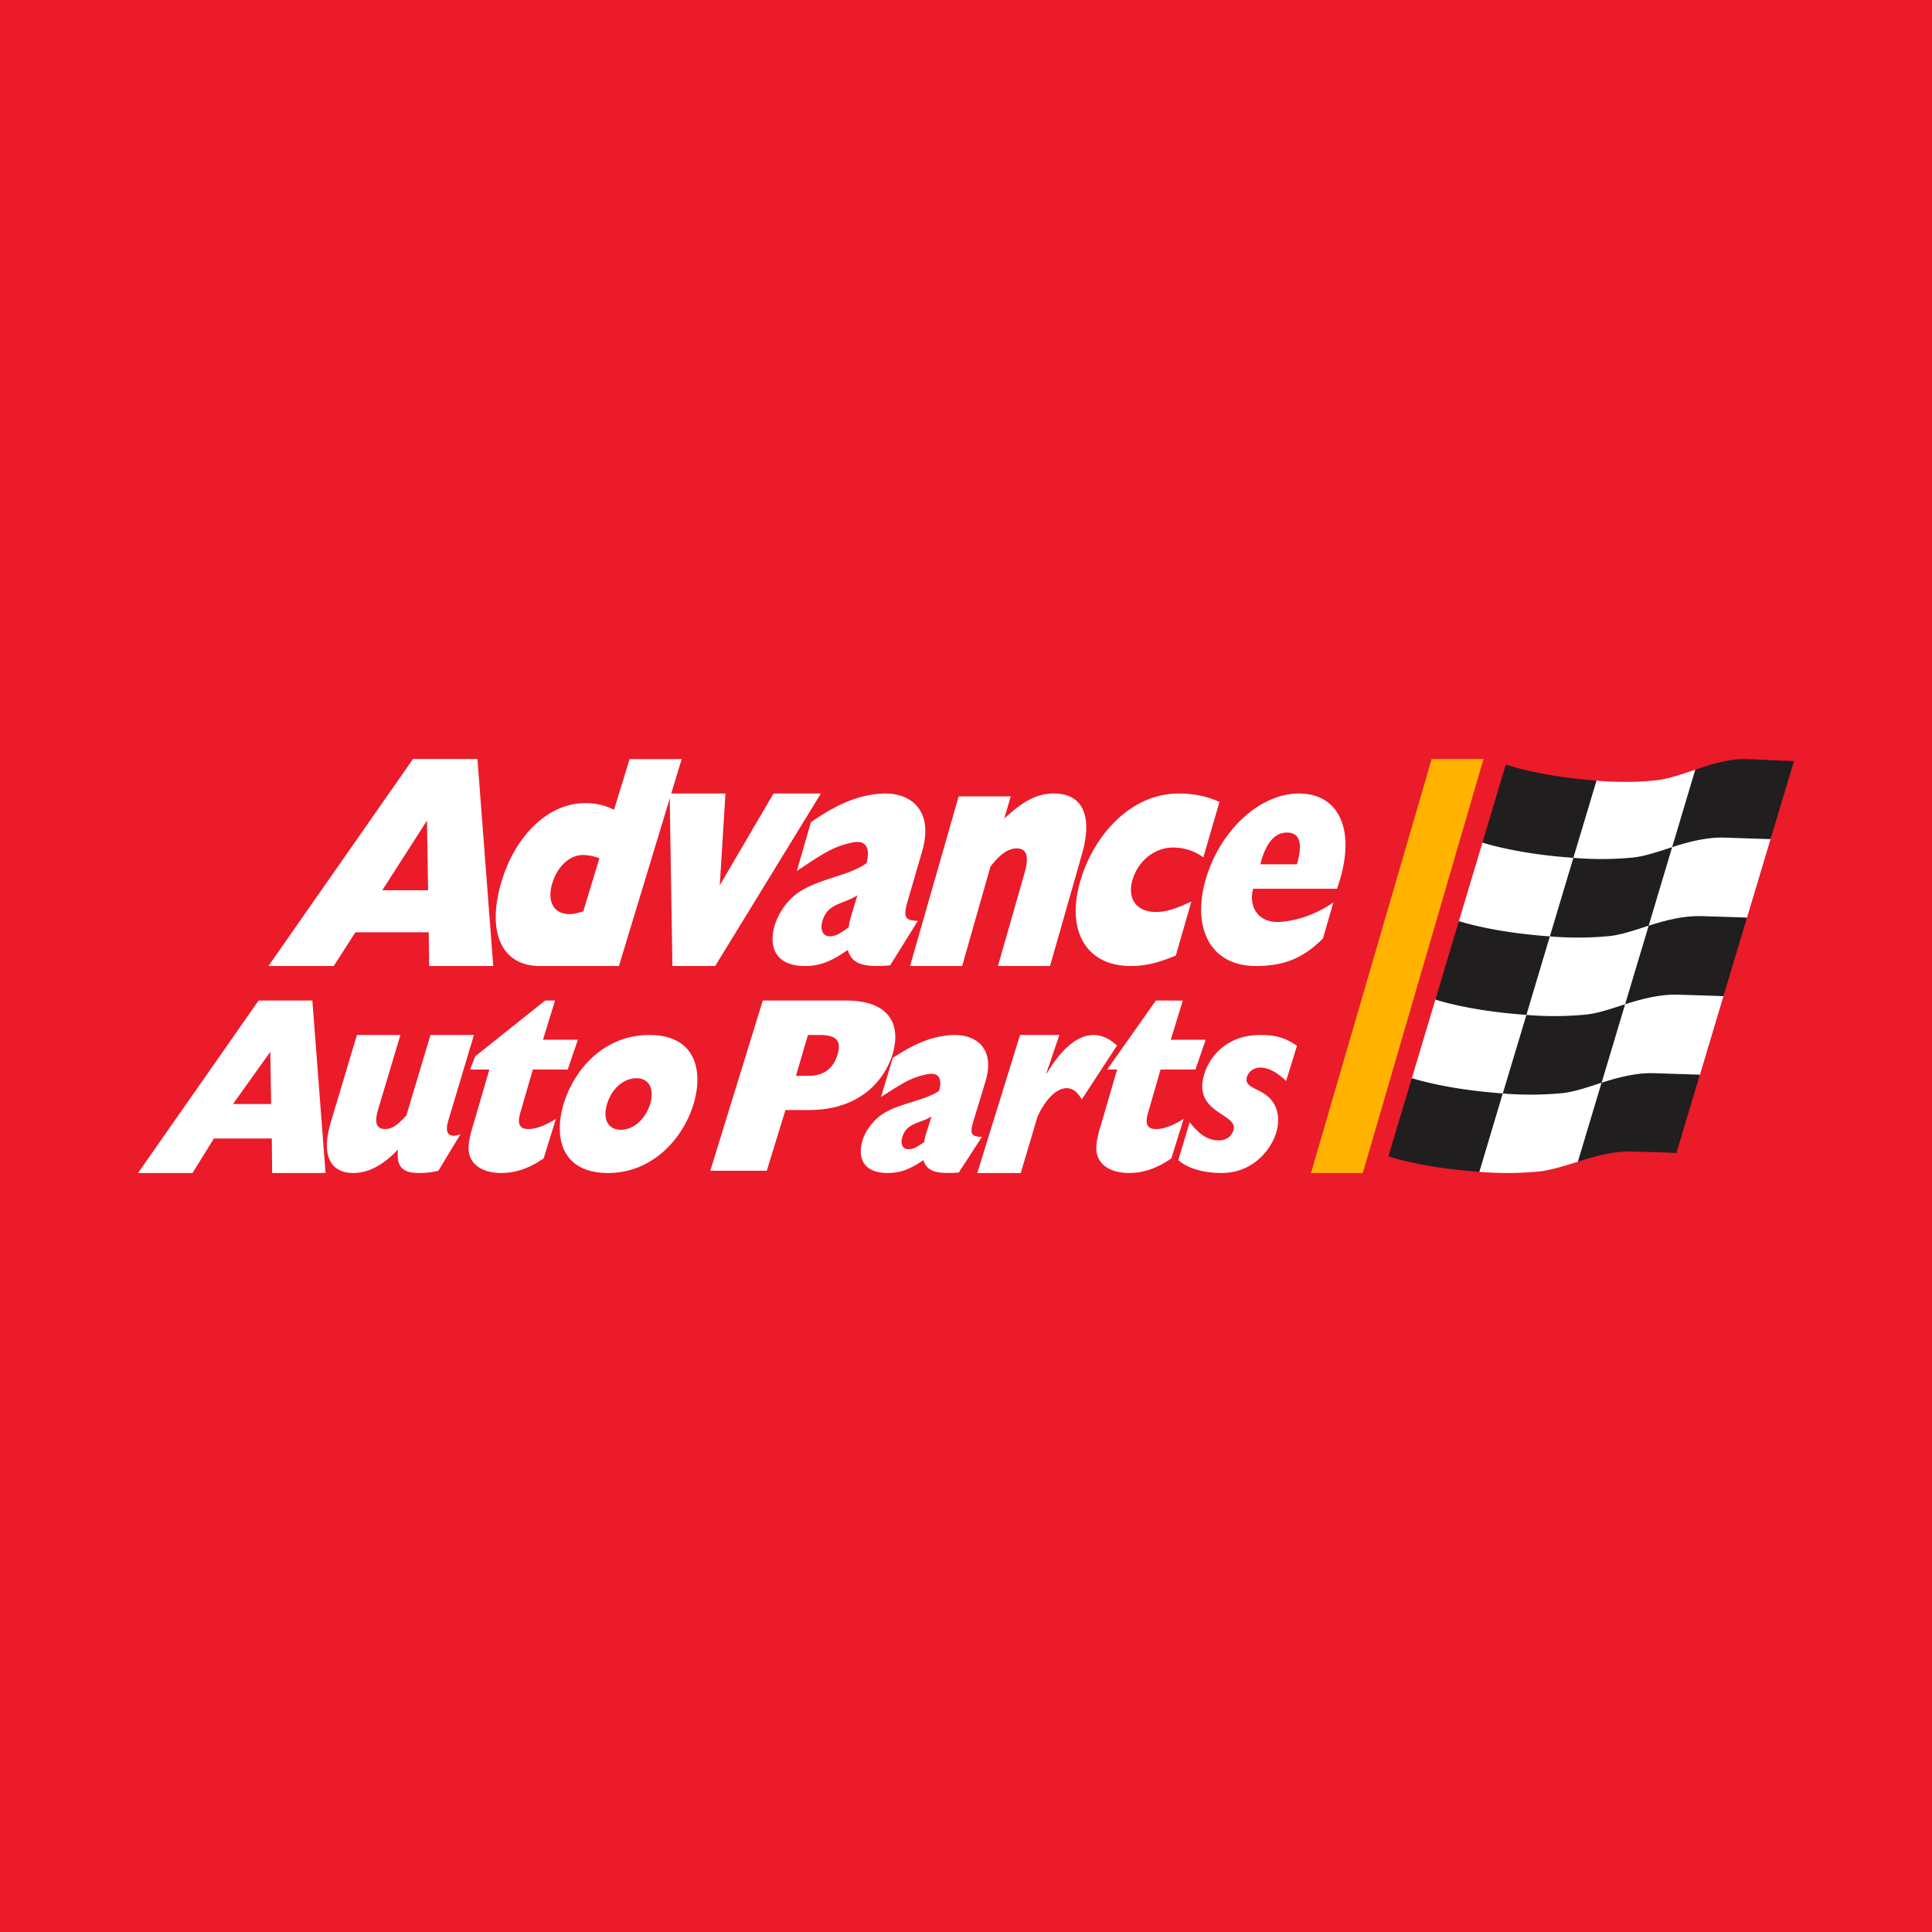 <!-- by TradingView --><svg width="56" height="56" fill="none" xmlns="http://www.w3.org/2000/svg"><path fill="#EB1B2A" d="M0 0h56v56H0z"/><circle cx="28" cy="28" r="28" fill="#EB1B2A"/><path d="M49.955 28.875l-.681 2.275-.27.625-.46 1.536s-.396-.014-1.307-.042c-.286-.007-.58.04-.872.112l-.63.292c-.41.127-.8.252-1.143.285a9.705 9.705 0 01-1.712.008l-.483-.17c-1.286-.133-2.036-.388-2.036-.388l.45-1.505.112-.652.683-2.278.32-.788.254-.85.107-.637.683-2.276.203-.4.524-1.747s.75.268 2.036.409l.543-.056c.606.048 1.132.05 1.72-.01.342-.034.733-.17 1.142-.307l.337-.015c.365-.109.738-.19 1.099-.174.906.042 1.307.056 1.307.056l-.465 1.548-.096.597-.682 2.274-.267.616-.3 1.004-.116.658z" fill="#fff"/><path d="M44.923 27.142a9.607 9.607 0 001.712-.008c.346-.033.738-.169 1.153-.303l.68-2.276c-.41.133-.809.27-1.151.303a9.636 9.636 0 01-1.712.007l-.682 2.277zM43.559 31.695a9.618 9.618 0 001.715-.009c.344-.033.737-.17 1.15-.303l.681-2.274c-.413.133-.805.268-1.15.301a9.64 9.64 0 01-1.711.008l-.685 2.277zM49.138 22.311l-.67 2.244c.496-.16 1.018-.293 1.516-.276l1.336.044.68-2.264s-.392-.01-1.336-.056c-.499-.026-1.03.137-1.526.308zM40.923 31.25s.767.257 2.08.394c.195.02.377.037.555.05l-.678 2.272c-.18-.013-.364-.03-.56-.05-1.312-.137-2.078-.397-2.078-.397l.68-2.269zM45.605 24.865l.67-2.237a17.398 17.398 0 01-.55-.053c-1.313-.143-2.078-.416-2.078-.416l-.678 2.263s.764.257 2.076.394c.196.02.381.035.56.049zM41.605 28.973l.681-2.275s.765.258 2.078.394c.196.02.38.037.559.05l-.68 2.276c-.18-.014-.363-.03-.56-.05-1.312-.136-2.078-.395-2.078-.395z" fill="#211E1F"/><path d="M49.273 31.15s-.403-.012-1.332-.043c-.5-.017-1.022.115-1.519.276l-.687 2.29c.497-.16 1.024-.305 1.524-.295.942.02 1.333.041 1.333.041l.68-2.27zM47.105 29.108l.683-2.277c.497-.16 1.017-.29 1.517-.277.93.027 1.333.043 1.333.043l-.683 2.278s-.387-.018-1.332-.044c-.5-.014-1.02.117-1.518.277z" fill="#211E1F"/><path d="M39.501 34L43 22h-1.503L38 34h1.501z" fill="#FFB300"/><path d="M12.408 25.805l-.032-2.02-1.295 2.02h1.327zM11.97 22h1.869l.458 6H12.44l-.013-.977h-2.126L9.674 28H7.781l4.19-6zM17.373 24.878a1.393 1.393 0 00-.467-.096c-.407 0-.776.351-.915.88-.126.509.081.834.525.834.13 0 .185-.026.39-.078l.467-1.54zM17.94 28h-2.293c-1.091 0-1.53-.95-1.136-2.357.393-1.415 1.38-2.365 2.451-2.365.295 0 .551.053.837.193l.45-1.468h1.51L17.94 28z" fill="#fff"/><path d="M19.41 23h1.618l-.165 2.661L22.422 23h1.372l-3.064 5H19.49l-.08-5zM24.85 25.95c-.382.26-.861.216-1.013.75-.072.253.015.439.213.439.192 0 .334-.105.554-.268.004-.09.025-.186.08-.364l.167-.557zm.95 2.032c-.77.064-1.116-.037-1.225-.448-.454.31-.773.466-1.245.466-.857 0-1.056-.558-.875-1.18a1.86 1.86 0 01.528-.823c.554-.512 1.612-.585 2.133-.979.116-.438-.01-.689-.43-.594-.539.123-.794.29-1.59.823l.41-1.417c.702-.481 1.288-.764 1.986-.823.883-.075 1.589.457 1.236 1.673l-.4 1.372c-.14.485-.152.631.276.64l-.803 1.29zM27.787 23.084h1.51l-.188.642c.562-.522.96-.726 1.44-.726.841 0 1.125.66.814 1.75L30.436 28h-1.51l.77-2.69c.14-.494.067-.718-.23-.718-.24 0-.485.168-.758.53L27.888 28h-1.51l1.409-4.916zM34.082 27.698c-.567.229-.896.302-1.31.302-1.284 0-1.882-1.017-1.456-2.473C31.668 24.32 32.69 23 34.178 23c.407 0 .825.082 1.168.247l-.467 1.603a1.478 1.478 0 00-.876-.284c-.537 0-1.014.385-1.178.943-.156.55.122.925.681.925.283 0 .555-.082 1.026-.302l-.45 1.566zM37.594 25.052c.174-.608.08-.92-.29-.92-.334 0-.614.274-.771.92h1.06zm.753 2.149c-.621.628-1.216.799-1.949.799-1.32 0-1.858-1.108-1.448-2.518.417-1.42 1.57-2.482 2.702-2.482 1.169 0 1.697 1.087 1.101 2.762h-2.43c-.133.494.12.962.7.962.407 0 1.056-.168 1.625-.567l-.301 1.044zM23.436 31.184c.464 0 .723-.235.84-.614.118-.385-.023-.57-.5-.57h-.358l-.347 1.184h.365zM22.109 29h2.4c1.343 0 1.6.76 1.363 1.555-.237.767-.956 1.62-2.422 1.62h-.683l-.541 1.76h-1.638L22.11 29zM7.86 32l-.026-1.512L6.754 32H7.86zm-.364-3h1.558l.382 5H7.888l-.01-1H6.2l-.62 1H4.001l3.495-5zM26.999 32.36c-.319.209-.72.172-.845.6-.06.203.012.351.177.351.16 0 .28-.083.463-.214.002-.071.02-.149.066-.29L27 32.36zm.793 1.626c-.644.05-.932-.03-1.024-.359-.377.249-.643.373-1.037.373-.715 0-.88-.446-.73-.943.068-.235.228-.469.44-.66.462-.409 1.345-.467 1.78-.782.096-.351-.01-.552-.36-.475-.448.097-.662.23-1.325.658l.342-1.134c.585-.385 1.073-.611 1.656-.659.736-.06 1.326.367 1.031 1.34l-.334 1.096c-.116.389-.127.505.23.513l-.67 1.032zM12.992 32.488c-.109.365.02.513.357.387l-.642 1.058a2.109 2.109 0 01-.565.067c-.485 0-.654-.186-.607-.678-.434.454-.859.678-1.295.678-.533 0-.988-.343-.646-1.49l.751-2.51h1.26l-.636 2.13c-.129.417-.062.596.199.596.187 0 .367-.119.613-.402L12.477 30h1.26l-.745 2.488zM15.758 33.576c-.416.287-.808.424-1.232.424-.382 0-.723-.13-.87-.403-.114-.216-.098-.489.065-1.007l.464-1.59h-.557l.144-.381L15.803 29h.285l-.349 1.137h1.011l-.293.863h-1.012l-.354 1.223c-.11.352-.036.503.224.503.212 0 .476-.093.798-.294l-.355 1.144zM17.995 32.747c.37 0 .713-.308.85-.747.13-.44-.03-.747-.399-.747-.37 0-.72.307-.85.747-.135.44.03.747.399.747zM18.822 30c1.363 0 1.563 1.062 1.282 2-.314 1.026-1.207 2-2.48 2-1.362 0-1.574-1.055-1.287-2 .3-.997 1.165-2 2.485-2zM37.28 31.333c-.288-.27-.52-.388-.757-.388a.393.393 0 00-.378.264c-.117.388.534.3.801.82.108.205.141.491.046.799-.144.483-.664 1.172-1.585 1.172-.515 0-.983-.132-1.254-.373l.33-1.1c.301.381.544.528.847.528.2 0 .367-.102.422-.3.15-.484-1.195-.477-.846-1.62.15-.49.627-1.135 1.632-1.135.454 0 .736.088 1.055.315l-.314 1.018zM30.706 30l-.38 1.117h.012c.443-.737.91-1.117 1.352-1.117.243 0 .458.097.687.305l-1.022 1.564c-.132-.23-.268-.327-.443-.327-.309 0-.637.373-.84.827L29.587 34h-1.26l1.24-4h1.139zM33.504 29l-1.411 2h.288l-.465 1.59c-.163.519-.179.791-.065 1.007.147.274.488.403.87.403.424 0 .817-.137 1.232-.424l.355-1.144c-.322.201-.585.295-.797.295-.261 0-.335-.151-.225-.503L33.64 31h1.012l.294-.862h-1.012l.35-1.136-.78-.002z" fill="#fff"/></svg>